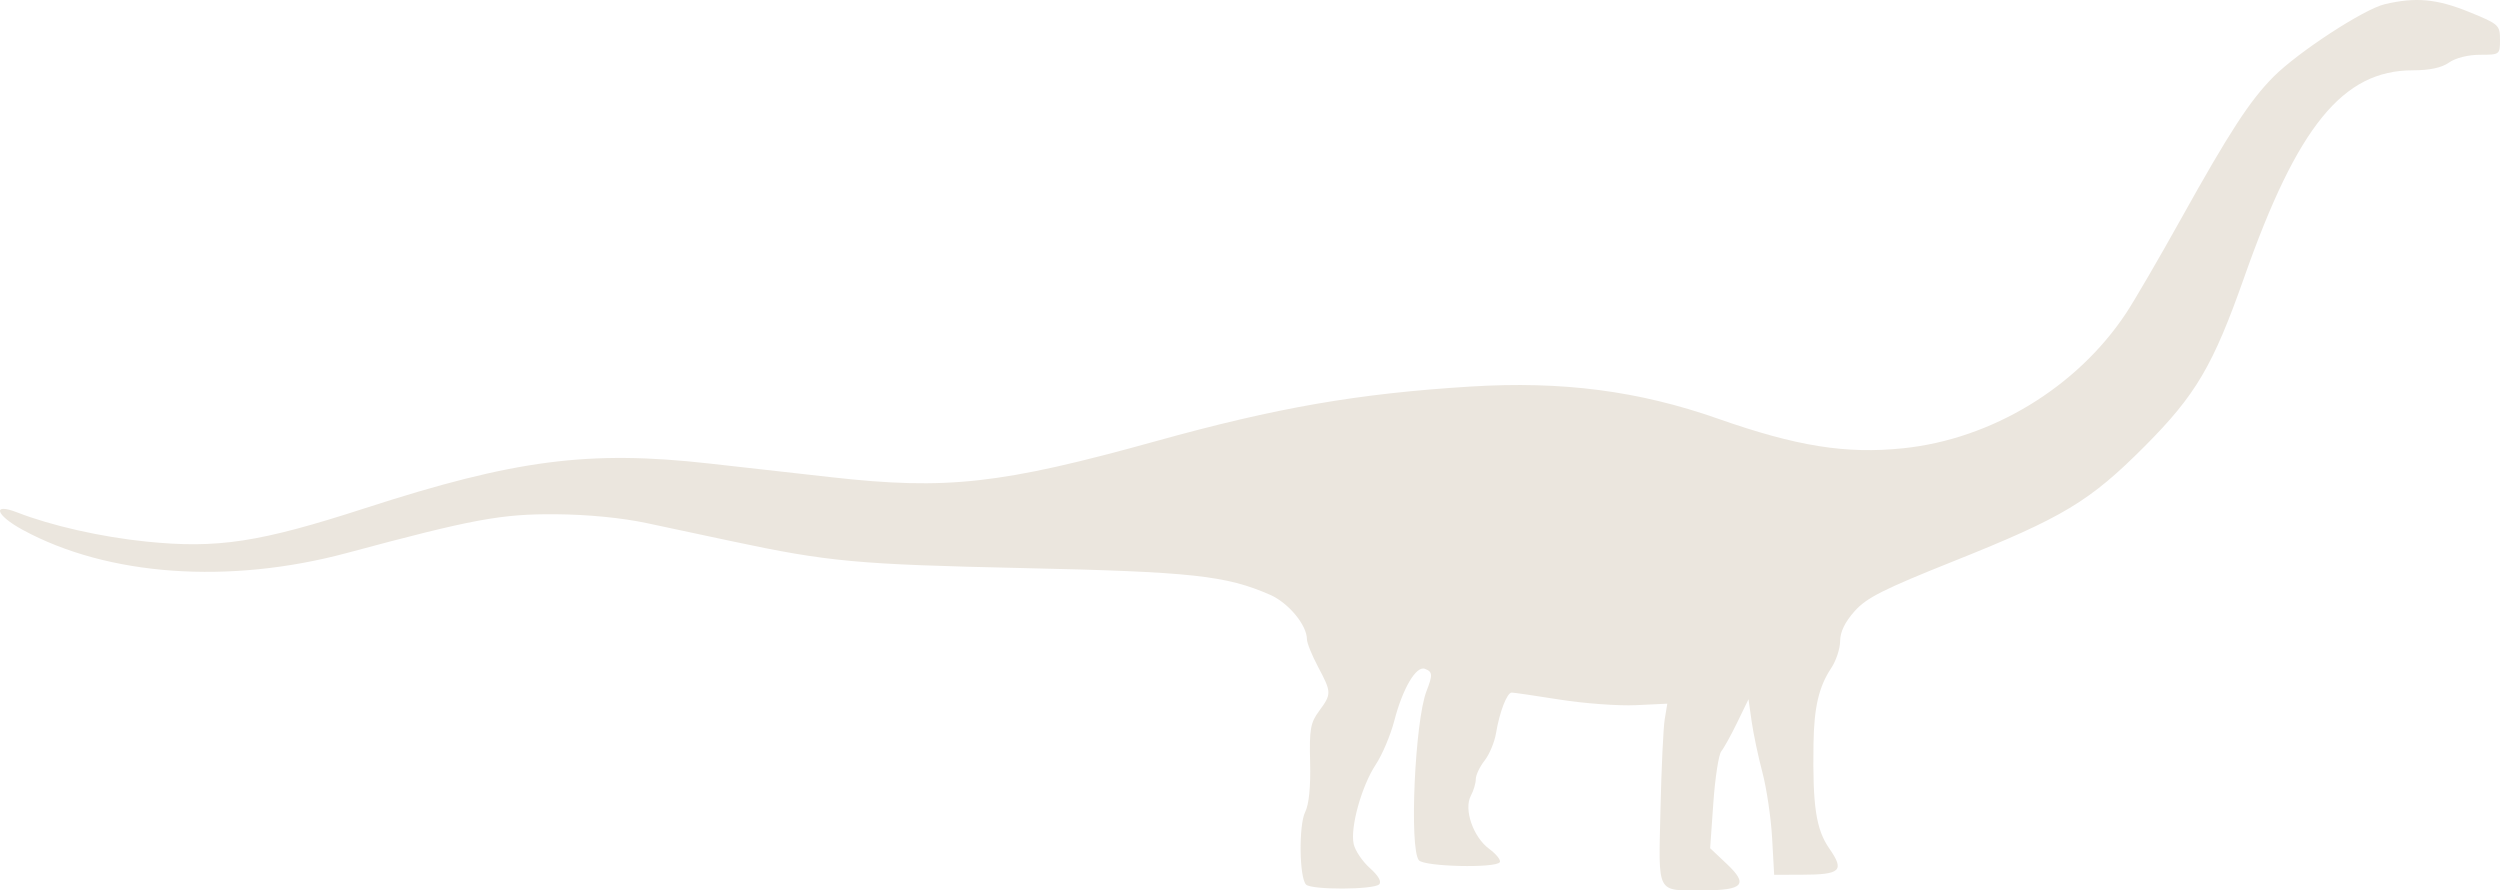 <svg width="292" height="104" viewBox="0 0 292 104" fill="none" xmlns="http://www.w3.org/2000/svg">
<path fill-rule="evenodd" clip-rule="evenodd" d="M278.549 0.489C276.105 1.062 268.422 6.074 265.53 8.98C262.796 11.729 260.381 15.441 254.749 25.554C252.189 30.15 249.304 35.105 248.338 36.566C242.598 45.24 232.636 51.282 222.303 52.357C215.611 53.053 209.872 52.137 200.658 48.902C191.391 45.647 182.446 44.486 171.756 45.149C158.557 45.968 149.139 47.603 135.006 51.529C116.936 56.548 110.585 57.254 97.12 55.741C93.552 55.34 87.13 54.619 82.848 54.139C68.778 52.562 60.154 53.682 42.627 59.361C30.284 63.36 25.406 64.103 17.075 63.256C11.826 62.722 6.01 61.408 2.016 59.854C-0.979 58.689 -0.526 60.157 2.642 61.882C12.574 67.289 26.732 68.296 40.55 64.58C55.241 60.628 58.556 60.015 64.943 60.065C68.687 60.094 72.651 60.483 75.582 61.108C78.151 61.656 82.588 62.602 85.443 63.209C96.742 65.616 100.111 65.927 119.437 66.35C139.178 66.782 143.206 67.218 148.356 69.477C150.499 70.418 152.646 73.012 152.65 74.667C152.651 75.097 153.236 76.547 153.949 77.888C155.534 80.865 155.539 81.058 154.079 83.036C153.056 84.421 152.925 85.167 153.022 89.047C153.093 91.895 152.888 93.963 152.446 94.841C151.681 96.364 151.754 102.525 152.548 103.319C153.184 103.955 160.448 103.931 161.087 103.291C161.398 102.98 160.996 102.277 159.998 101.388C159.128 100.613 158.278 99.35 158.109 98.581C157.686 96.653 159.035 91.802 160.69 89.3C161.447 88.156 162.421 85.855 162.853 84.186C163.836 80.397 165.41 77.727 166.431 78.119C167.333 78.465 167.358 78.819 166.614 80.729C165.259 84.206 164.59 99.11 165.727 100.481C166.348 101.23 174.73 101.426 175.177 100.702C175.325 100.462 174.764 99.761 173.931 99.144C172.061 97.762 170.948 94.527 171.795 92.943C172.113 92.349 172.373 91.475 172.373 91.001C172.373 90.528 172.834 89.555 173.398 88.838C173.961 88.122 174.562 86.683 174.734 85.642C175.143 83.165 176.02 80.892 176.567 80.892C176.807 80.892 179.338 81.262 182.192 81.715C185.046 82.167 189.037 82.459 191.061 82.364L194.74 82.19L194.44 84.007C194.276 85.006 194.052 89.752 193.944 94.554C193.716 104.61 193.39 103.995 198.948 103.992C203.622 103.989 204.233 103.305 201.7 100.916L199.745 99.072L200.12 93.746C200.327 90.817 200.744 88.118 201.047 87.749C201.35 87.381 202.19 85.862 202.912 84.375L204.225 81.671L204.593 84.267C204.796 85.694 205.363 88.381 205.854 90.237C206.345 92.093 206.853 95.539 206.984 97.894L207.222 102.177L210.427 102.169C215.005 102.158 215.472 101.717 213.668 99.113C212.11 96.864 211.706 94.19 211.817 86.862C211.881 82.605 212.447 80.189 213.884 78.037C214.455 77.18 214.925 75.759 214.927 74.879C214.929 73.81 215.491 72.649 216.617 71.387C218.021 69.813 219.958 68.835 228.165 65.555C240.99 60.43 244.065 58.58 250.505 52.12C256.474 46.132 258.493 42.7 262.137 32.353C268.342 14.736 273.656 8.213 281.807 8.213C283.785 8.213 285.187 7.913 286.046 7.306C286.808 6.768 288.278 6.398 289.665 6.398C291.975 6.396 292 6.377 292 4.631C292 2.932 291.864 2.81 288.367 1.389C284.622 -0.133 282.16 -0.358 278.549 0.489Z" fill="#EBE6DE"/>
</svg>
